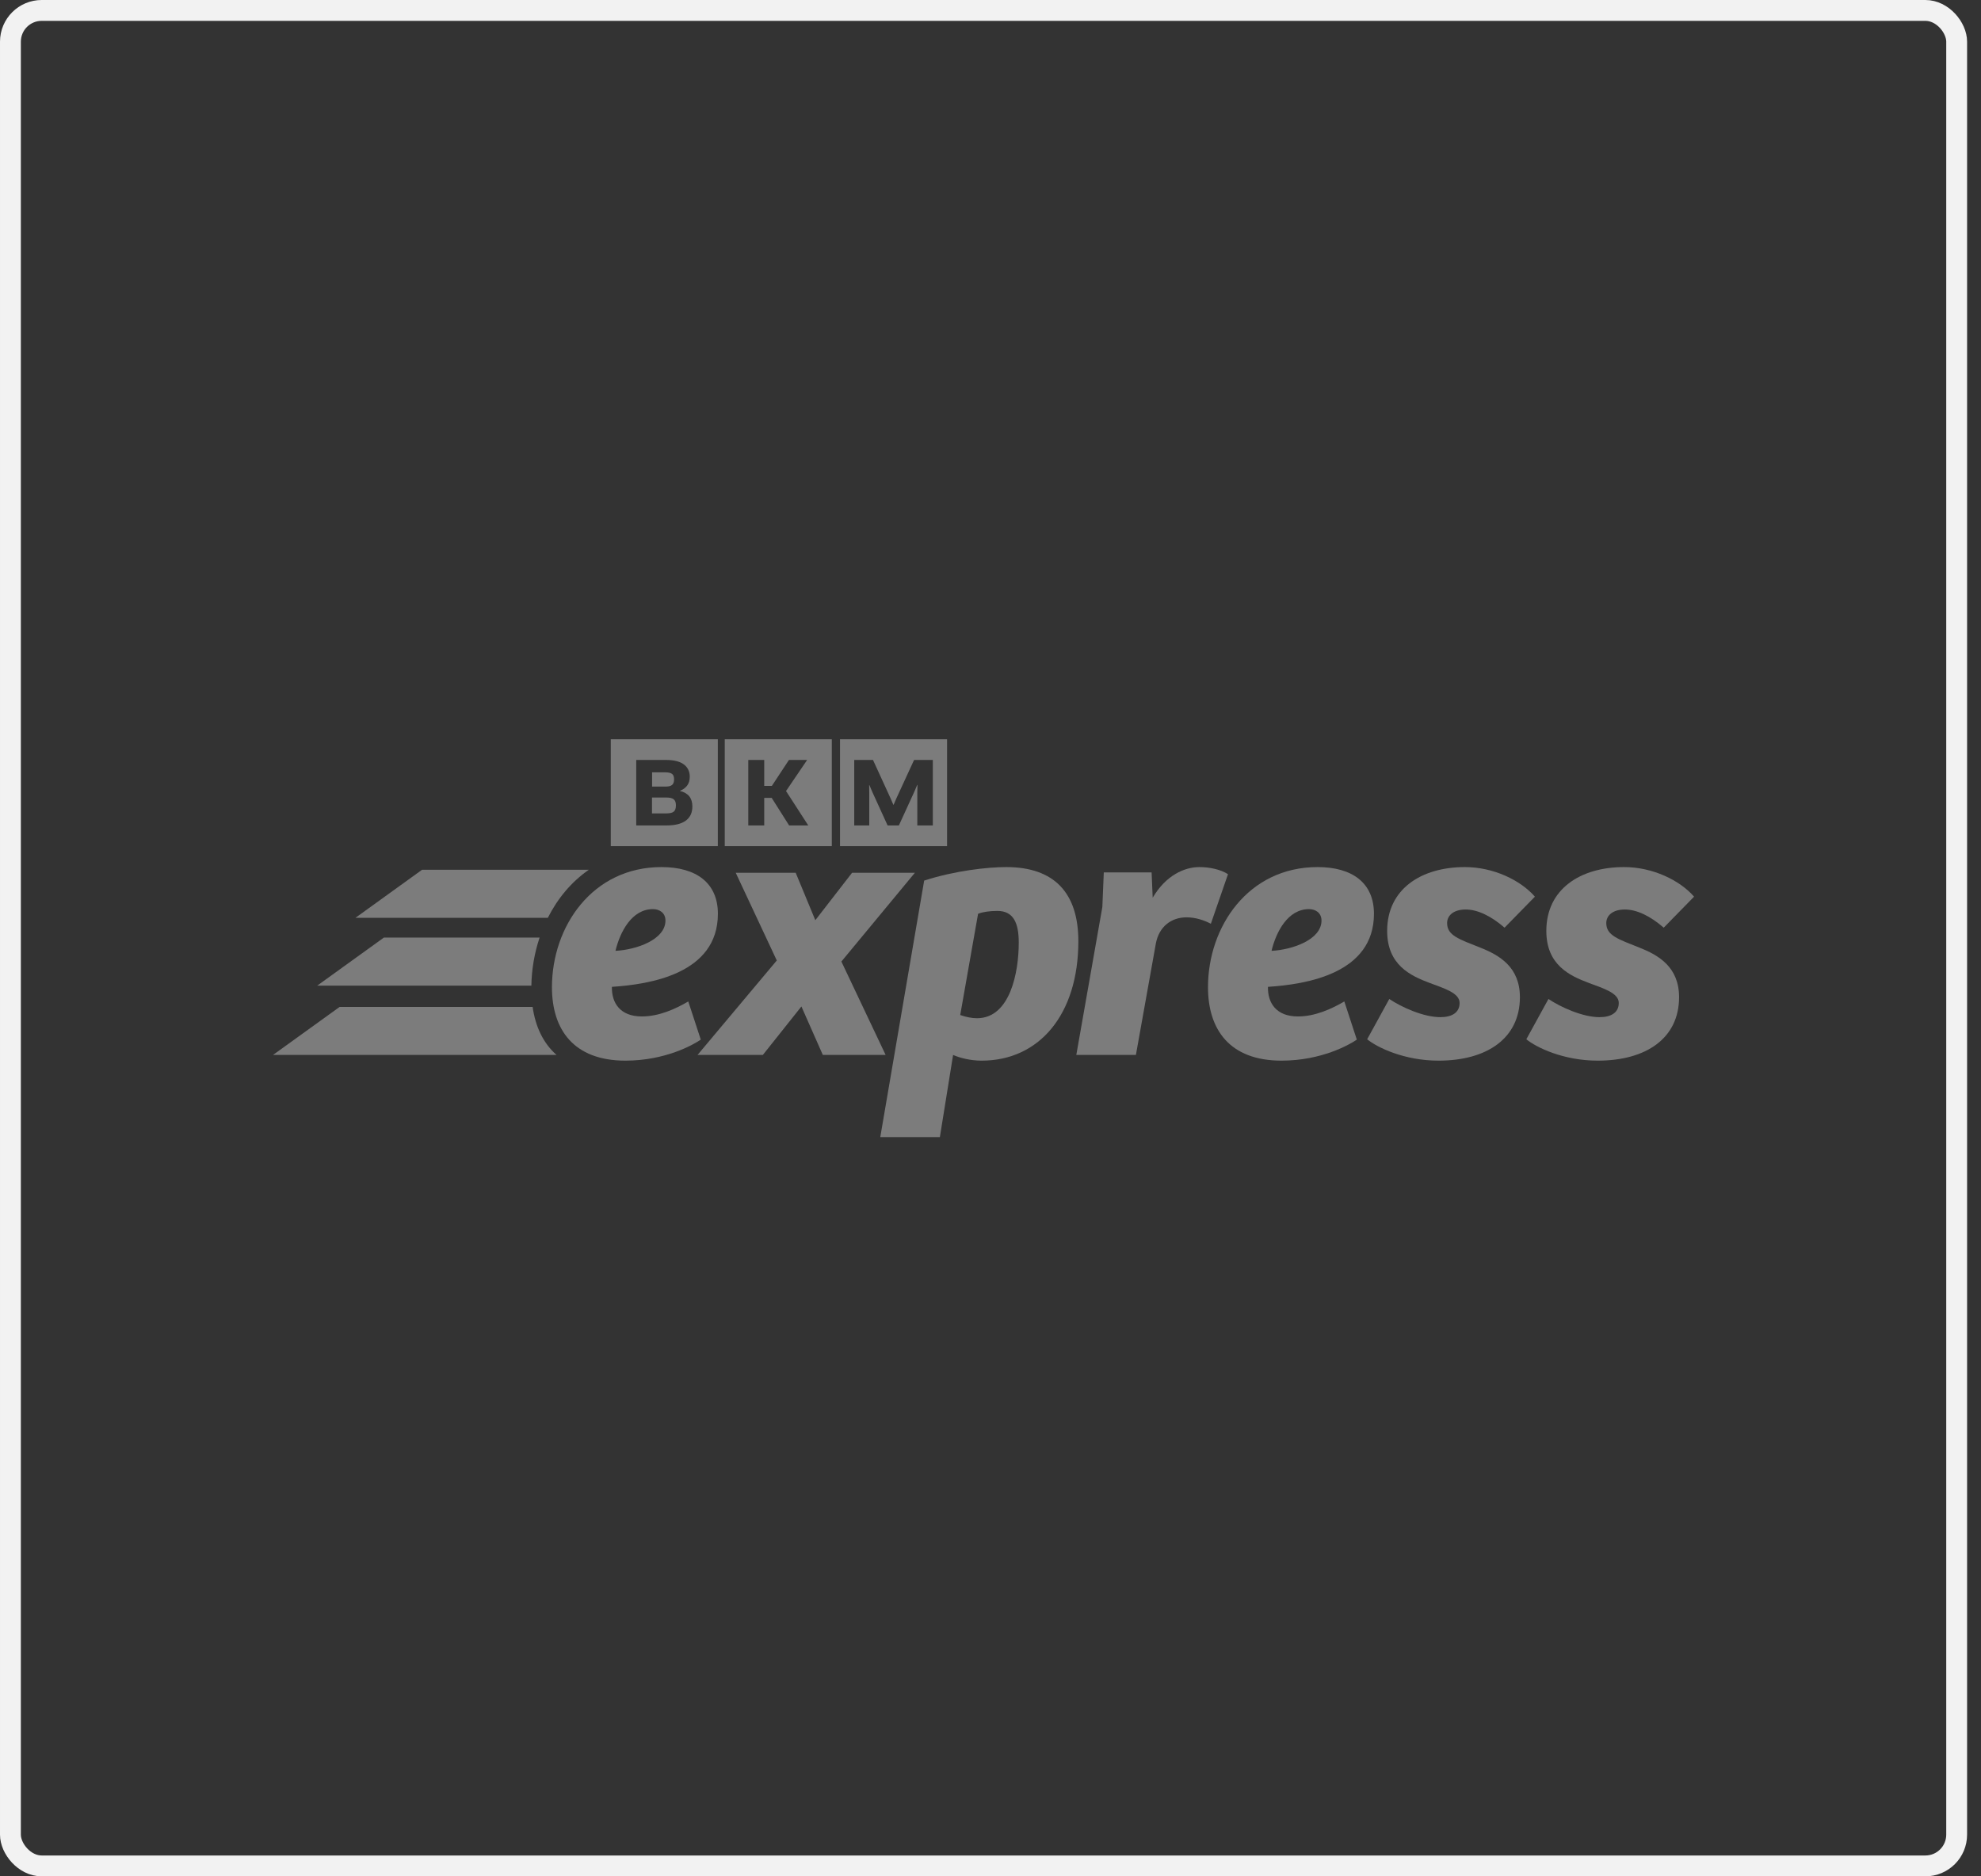 <?xml version="1.0" encoding="utf-8"?>
<svg xmlns="http://www.w3.org/2000/svg" fill="none" height="100%" overflow="visible" preserveAspectRatio="none" style="display: block;" viewBox="0 0 95 90" width="100%">
<rect x="0" y="0" width="95" height="90" fill="#333333" stroke="none"/>
<g id="#2">
<rect height="89" rx="1.5" stroke="#F2F2F2" width="93.333" x="0.5" y="0.5"/>
<g id="Vector">
<path clip-rule="evenodd" d="M34.427 43.83C34.427 46.703 31.175 47.216 29.344 47.335C29.327 48.105 29.738 48.755 30.782 48.755C31.603 48.755 32.391 48.395 33.007 48.036L33.606 49.866C33.264 50.105 31.912 50.875 29.995 50.875C27.496 50.875 26.469 49.37 26.469 47.352C26.469 44.445 28.403 41.59 31.723 41.59C33.401 41.59 34.427 42.359 34.427 43.83ZM31.312 43.607C30.303 43.607 29.738 44.685 29.515 45.608C30.508 45.557 31.912 45.078 31.912 44.155C31.912 43.779 31.62 43.607 31.312 43.607Z" fill="#7C7C7C" fill-rule="evenodd"/>
<path clip-rule="evenodd" d="M43.874 41.863L40.349 46.121L42.471 50.601H39.459L38.432 48.276L36.583 50.601H33.451L37.251 46.07L35.282 41.863H38.158L39.099 44.138L40.862 41.863H43.874Z" fill="#7C7C7C" fill-rule="evenodd"/>
<path clip-rule="evenodd" d="M45.072 54.542H42.214L44.319 42.239C45.791 41.761 47.366 41.59 48.256 41.59C50.566 41.59 51.713 42.838 51.713 45.147C51.713 48.669 49.83 50.875 47.075 50.875C46.527 50.875 46.014 50.738 45.706 50.601L45.072 54.542ZM46.048 48.686C46.339 48.789 46.613 48.84 46.852 48.84C48.444 48.84 48.855 46.634 48.855 45.215C48.855 44.291 48.615 43.693 47.828 43.693C47.468 43.693 47.109 43.744 46.904 43.83L46.048 48.686Z" fill="#7C7C7C" fill-rule="evenodd"/>
<path clip-rule="evenodd" d="M54.473 50.601H51.615L52.864 43.505L52.933 41.846H55.226L55.278 43.06C55.911 41.983 56.801 41.59 57.52 41.59C58.016 41.59 58.547 41.709 58.889 41.932L58.067 44.309C57.742 44.138 57.331 44.001 56.904 44.001C56.167 44.001 55.586 44.445 55.431 45.249L54.473 50.601Z" fill="#7C7C7C" fill-rule="evenodd"/>
<path clip-rule="evenodd" d="M65.889 43.83C65.889 46.703 62.637 47.216 60.806 47.335C60.788 48.105 61.199 48.755 62.243 48.755C63.065 48.755 63.852 48.395 64.468 48.036L65.067 49.866C64.725 50.105 63.373 50.875 61.456 50.875C58.957 50.875 57.93 49.37 57.93 47.352C57.93 44.445 59.864 41.59 63.184 41.59C64.862 41.59 65.889 42.359 65.889 43.83ZM62.774 43.607C61.764 43.607 61.199 44.685 60.977 45.608C61.969 45.557 63.373 45.078 63.373 44.155C63.373 43.779 63.082 43.607 62.774 43.607Z" fill="#7C7C7C" fill-rule="evenodd"/>
<path clip-rule="evenodd" d="M66.624 47.917C67.206 48.31 68.267 48.789 69.072 48.789C69.636 48.789 69.996 48.566 69.996 48.105C69.996 47.626 69.243 47.404 68.558 47.147C67.651 46.805 66.522 46.292 66.522 44.651C66.522 42.65 68.147 41.59 70.252 41.59C71.622 41.59 72.922 42.222 73.607 43.009L72.152 44.497C71.502 43.932 70.852 43.625 70.287 43.625C69.705 43.625 69.397 43.915 69.397 44.275C69.397 44.873 69.962 45.044 70.988 45.454C71.895 45.813 72.888 46.378 72.888 47.831C72.888 49.798 71.314 50.875 68.986 50.875C67.343 50.875 66.042 50.242 65.563 49.849L66.624 47.917Z" fill="#7C7C7C" fill-rule="evenodd"/>
<path clip-rule="evenodd" d="M74.257 47.917C74.839 48.31 75.9 48.789 76.705 48.789C77.27 48.789 77.629 48.566 77.629 48.105C77.629 47.626 76.876 47.404 76.191 47.147C75.284 46.805 74.155 46.292 74.155 44.651C74.155 42.65 75.781 41.59 77.886 41.59C79.255 41.59 80.556 42.222 81.24 43.009L79.785 44.497C79.135 43.932 78.485 43.625 77.92 43.625C77.338 43.625 77.03 43.915 77.03 44.275C77.03 44.873 77.595 45.044 78.622 45.454C79.529 45.813 80.521 46.378 80.521 47.831C80.521 49.798 78.947 50.875 76.619 50.875C74.976 50.875 73.675 50.242 73.196 49.849L74.257 47.917Z" fill="#7C7C7C" fill-rule="evenodd"/>
<path clip-rule="evenodd" d="M25.542 48.297H16.288L13.093 50.601H26.69C26.046 50.037 25.677 49.237 25.542 48.297Z" fill="#7C7C7C" fill-rule="evenodd"/>
<path clip-rule="evenodd" d="M28.237 41.72H20.239L17.044 44.025H26.271C26.736 43.102 27.398 42.3 28.237 41.72Z" fill="#7C7C7C" fill-rule="evenodd"/>
<path clip-rule="evenodd" d="M25.877 44.971H18.41L15.214 47.276H25.482C25.496 46.488 25.631 45.706 25.877 44.971Z" fill="#7C7C7C" fill-rule="evenodd"/>
<path clip-rule="evenodd" d="M32.23 37.65C32.294 37.596 32.326 37.507 32.326 37.382C32.326 37.256 32.293 37.169 32.228 37.12C32.163 37.071 32.055 37.046 31.906 37.046H31.271V37.729H31.925C32.065 37.729 32.166 37.703 32.23 37.65Z" fill="#7C7C7C" fill-rule="evenodd"/>
<path clip-rule="evenodd" d="M31.943 38.253H31.267V39.015H31.962C32.12 39.015 32.236 38.988 32.307 38.933C32.379 38.879 32.414 38.776 32.414 38.626C32.414 38.492 32.379 38.396 32.307 38.339C32.236 38.281 32.114 38.253 31.943 38.253Z" fill="#7C7C7C" fill-rule="evenodd"/>
<path clip-rule="evenodd" d="M29.29 40.587H34.424V35.458H29.29V40.587ZM33.131 39.061C33.083 39.173 33.008 39.268 32.907 39.348C32.806 39.428 32.677 39.488 32.52 39.53C32.363 39.572 32.174 39.593 31.953 39.593H30.511V36.452H31.934C32.317 36.452 32.603 36.523 32.793 36.665C32.983 36.808 33.078 37.005 33.078 37.256C33.078 37.432 33.035 37.575 32.949 37.685C32.864 37.795 32.751 37.877 32.611 37.93V37.939C33.006 38.036 33.203 38.283 33.203 38.68C33.203 38.822 33.179 38.949 33.131 39.061Z" fill="#7C7C7C" fill-rule="evenodd"/>
<path clip-rule="evenodd" d="M34.756 40.587H39.89V35.458H34.756V40.587ZM37.843 39.593L37.006 38.27H36.649V39.593H35.884V36.452H36.649V37.696H37.015L37.834 36.452H38.707L37.694 37.943L38.761 39.593H37.843Z" fill="#7C7C7C" fill-rule="evenodd"/>
<path clip-rule="evenodd" d="M40.283 40.587H45.417V35.458H40.283V40.587ZM44.734 39.593H43.99V37.993L43.999 37.654L43.985 37.65L43.85 37.968L43.106 39.593H42.565L41.826 37.972L41.691 37.654L41.681 37.658L41.686 37.997V39.593H40.966V36.452H41.865L42.705 38.286L42.84 38.6H42.855L42.99 38.286L43.835 36.452H44.734V39.593Z" fill="#7C7C7C" fill-rule="evenodd"/>
</g>
</g>
</svg>